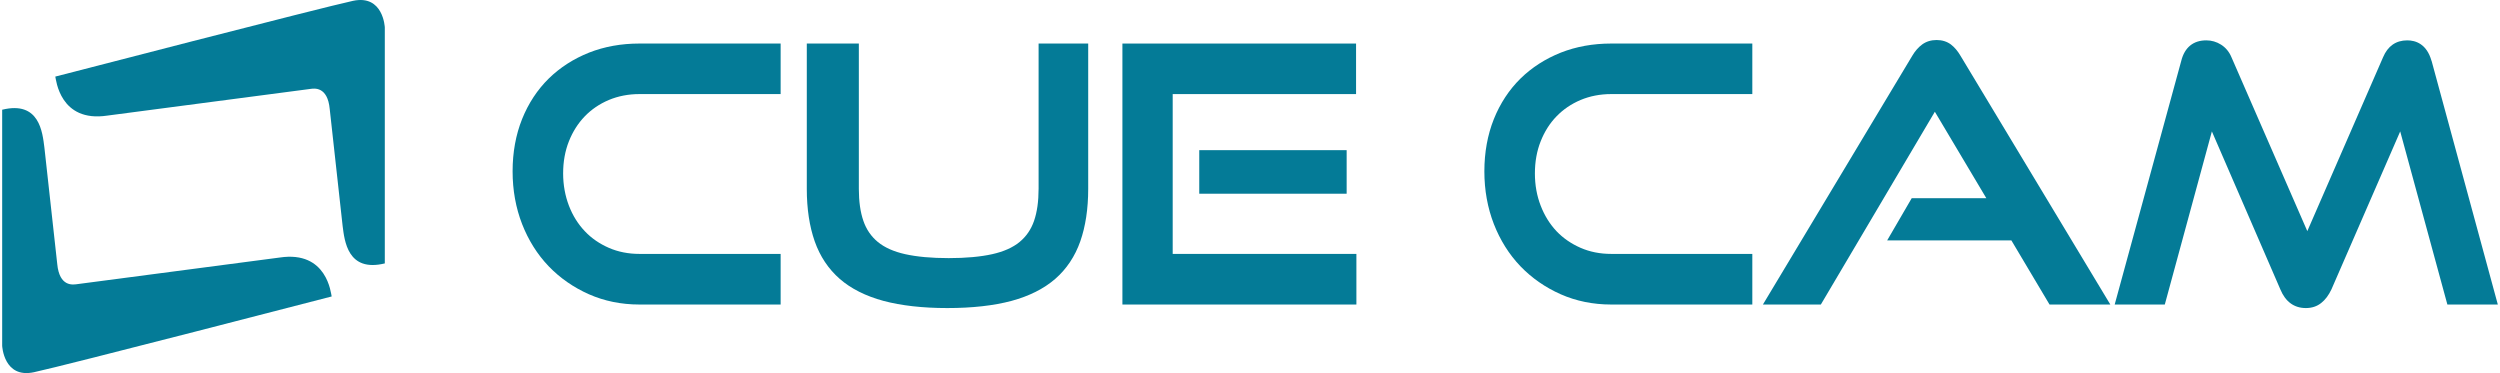 <?xml version="1.0" encoding="UTF-8"?>
<!DOCTYPE svg PUBLIC "-//W3C//DTD SVG 1.1//EN" "http://www.w3.org/Graphics/SVG/1.1/DTD/svg11.dtd">
<!-- Creator: CorelDRAW -->
<svg xmlns="http://www.w3.org/2000/svg" xml:space="preserve" width="335px" height="50px" version="1.1" style="shape-rendering:geometricPrecision; text-rendering:geometricPrecision; image-rendering:optimizeQuality; fill-rule:evenodd; clip-rule:evenodd"
viewBox="0 0 296.83 44.38"
 xmlns:xlink="http://www.w3.org/1999/xlink"
 xmlns:xodm="http://www.corel.com/coreldraw/odm/2003">
 <defs>
  <style type="text/css">
   <![CDATA[
    .fil0 {fill:#047B97;fill-rule:nonzero}
   ]]>
  </style>
 </defs>
 <g id="Laag_x0020_1">
  <path class="fil0" d="M39.19 35.26c-0.09,-0.32 -0.52,-5.48 -6.18,-4.63l-24.2 3.18c-0.35,0.03 -2,0.35 -2.26,-2.41l-1.53 -13.87c-0.23,-1.79 -0.58,-5.57 -5.02,-4.48l0 28.07c0,0 0.17,3.93 3.78,3.15 3.61,-0.77 35.41,-9.01 35.41,-9.01z"/>
  <path class="fil0" d="M6.32 9.11c0.09,0.32 0.53,5.49 6.18,4.64l24.21 -3.18c0.34,-0.04 2,-0.35 2.25,2.41l1.53 13.87c0.23,1.78 0.58,5.56 5.02,4.48l0 -28.07c0,0 -0.17,-3.93 -3.78,-3.16 -3.6,0.77 -35.41,9.01 -35.41,9.01z"/>
  <path class="fil0" d="M69.8 6.26c-1.83,0.73 -3.44,1.76 -4.79,3.08 -1.35,1.33 -2.42,2.95 -3.17,4.82 -0.75,1.87 -1.13,3.96 -1.13,6.22 0,2.24 0.38,4.34 1.13,6.27 0.75,1.92 1.81,3.61 3.16,5.02 1.35,1.4 2.96,2.52 4.79,3.33 1.83,0.81 3.85,1.22 6,1.22l16.8 0 0 -6.02 -16.8 0c-1.3,0 -2.53,-0.24 -3.63,-0.72 -1.1,-0.48 -2.07,-1.14 -2.86,-1.98 -0.8,-0.84 -1.44,-1.86 -1.89,-3.03 -0.45,-1.18 -0.69,-2.47 -0.69,-3.84 0,-1.39 0.23,-2.68 0.69,-3.83 0.45,-1.14 1.09,-2.14 1.88,-2.96 0.8,-0.83 1.76,-1.48 2.87,-1.95 1.1,-0.46 2.33,-0.7 3.63,-0.7l16.8 0 0 -6.01 -16.8 0c-2.15,0 -4.16,0.36 -5.99,1.08z"/>
  <path class="fil0" d="M123.27 22.47c0,1.48 -0.18,2.76 -0.54,3.8 -0.35,1.02 -0.93,1.86 -1.72,2.51 -0.8,0.66 -1.9,1.15 -3.25,1.45 -1.39,0.31 -3.13,0.47 -5.18,0.47 -2.05,0 -3.79,-0.16 -5.18,-0.47 -1.35,-0.3 -2.45,-0.79 -3.25,-1.45 -0.79,-0.65 -1.37,-1.49 -1.72,-2.51 -0.36,-1.04 -0.54,-2.32 -0.54,-3.8l0 -17.29 -6.19 0 0 17.29c0,2.37 0.32,4.46 0.94,6.23 0.63,1.79 1.63,3.29 2.98,4.47 1.34,1.17 3.1,2.05 5.21,2.62 2.1,0.56 4.65,0.85 7.58,0.85 2.97,0 5.53,-0.29 7.63,-0.85 2.11,-0.57 3.86,-1.45 5.21,-2.62 1.35,-1.18 2.35,-2.68 2.98,-4.47 0.62,-1.77 0.94,-3.86 0.94,-6.23l0 -17.29 -5.9 0 0 17.29z"/>
  <polygon class="fil0" points="159.91,17.86 142.38,17.86 142.38,23.04 159.91,23.04 "/>
  <polygon class="fil0" points="139.22,11.19 161.03,11.19 161.03,5.18 133.24,5.18 133.24,36.22 161.07,36.22 161.07,30.2 139.22,30.2 "/>
  <path class="fil0" d="M185.38 6.26c-1.83,0.73 -3.44,1.76 -4.79,3.08 -1.35,1.33 -2.42,2.95 -3.17,4.82 -0.75,1.87 -1.13,3.97 -1.13,6.22 0,2.24 0.38,4.34 1.13,6.27 0.75,1.92 1.81,3.61 3.16,5.02 1.35,1.4 2.96,2.52 4.79,3.33 1.83,0.81 3.85,1.22 6,1.22l16.79 0 0 -6.02 -16.79 0c-1.31,0 -2.53,-0.24 -3.63,-0.72 -1.1,-0.48 -2.07,-1.14 -2.87,-1.98 -0.79,-0.84 -1.43,-1.86 -1.88,-3.03 -0.46,-1.18 -0.69,-2.47 -0.69,-3.84 0,-1.39 0.23,-2.68 0.69,-3.83 0.45,-1.14 1.08,-2.14 1.88,-2.96 0.8,-0.83 1.76,-1.48 2.87,-1.95 1.1,-0.46 2.32,-0.7 3.63,-0.7l16.79 0 0 -6.01 -16.79 0c-2.15,0 -4.16,0.36 -5.99,1.08z"/>
  <path class="fil0" d="M231.78 5.29l0 0c-0.47,-0.35 -1.04,-0.53 -1.7,-0.53 -0.66,0 -1.24,0.18 -1.72,0.53 -0.45,0.33 -0.85,0.79 -1.18,1.35l-17.76 29.58 6.89 0 13.56 -22.93 6.12 10.28 -8.87 0 -2.92 5.02 14.77 0 4.54 7.63 7.23 0 -17.81 -29.57c-0.33,-0.57 -0.72,-1.03 -1.15,-1.36z"/>
  <path class="fil0" d="M288.95 7.23l-0.01 0c-0.57,-2.01 -1.89,-2.43 -2.88,-2.43 -1.35,0 -2.32,0.68 -2.88,2.01l-9.01 20.68 -9.02 -20.68c-0.27,-0.65 -0.69,-1.15 -1.24,-1.5 -0.54,-0.34 -1.13,-0.51 -1.76,-0.51 -1.54,0 -2.57,0.84 -2.97,2.43l-7.92 28.99 5.96 0 5.6 -20.59 8.14 18.78c0.61,1.48 1.64,2.23 3.04,2.23 0.72,0 1.34,-0.21 1.83,-0.61 0.47,-0.37 0.88,-0.91 1.21,-1.61l8.18 -18.79 5.61 20.59 6 0 -7.88 -28.99z"/>
 </g>
</svg>
